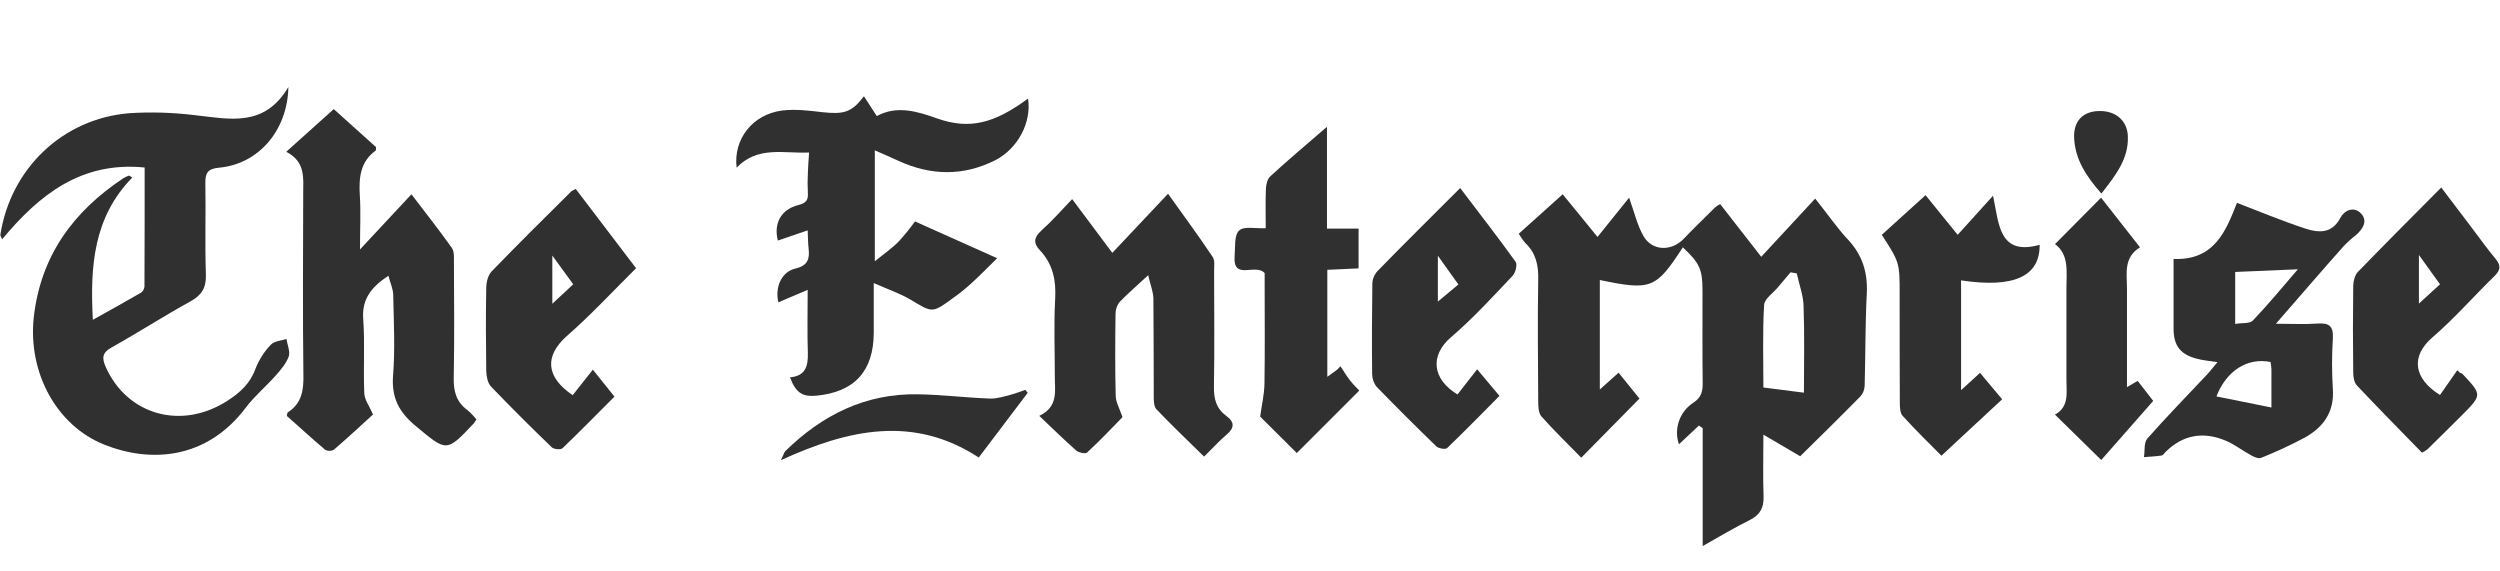 <?xml version="1.0" encoding="utf-8"?>
<!-- Generator: Adobe Illustrator 21.0.1, SVG Export Plug-In . SVG Version: 6.00 Build 0)  -->
<svg version="1.1" id="Layer_1" xmlns="http://www.w3.org/2000/svg" xmlns:xlink="http://www.w3.org/1999/xlink" x="0px" y="0px"
	 viewBox="0 0 140 32" style="enable-background:new 0 0 140 32;" xml:space="preserve">
<style type="text/css">
	.Drop_x0020_Shadow{fill:none;}
	.Round_x0020_Corners_x0020_2_x0020_pt{fill:#FFFFFF;stroke:#231F20;stroke-miterlimit:10;}
	.Live_x0020_Reflect_x0020_X{fill:none;}
	.Bevel_x0020_Soft{fill:url(#SVGID_1_);}
	.Dusk{fill:#FFFFFF;}
	.Foliage_GS{fill:#FFDD00;}
	.Pompadour_GS{fill-rule:evenodd;clip-rule:evenodd;fill:#44ADE2;}
	.st0{fill:#303030;}
	.st1{fill:#C0D032;}
	.st2{fill:#93AE3D;}
	.st3{fill:#0E7FC9;}
	.st4{fill:#19BDD4;}
	.st5{fill:#C81100;}
	.st6{fill:#FFFFFF;}
	.st7{fill:#BF5700;}
	.st8{fill:#797A7D;}
	.st9{fill:#2F8DC6;}
	.st10{fill:#1C356D;}
	.st11{fill:#0071A8;}
	.st12{fill:#5CC368;}
	.st13{fill:#78CBBF;}
	.st14{fill:#EF5DA2;}
	.st15{fill:#007DC3;}
</style>
<linearGradient id="SVGID_1_" gradientUnits="userSpaceOnUse" x1="-740.029" y1="-40" x2="-739.322" y2="-39.293">
	<stop  offset="0" style="stop-color:#DEDFE3"/>
	<stop  offset="0.178" style="stop-color:#DADBDF"/>
	<stop  offset="0.361" style="stop-color:#CECFD3"/>
	<stop  offset="0.546" style="stop-color:#B9BCBF"/>
	<stop  offset="0.732" style="stop-color:#9CA0A2"/>
	<stop  offset="0.918" style="stop-color:#787D7E"/>
	<stop  offset="1" style="stop-color:#656B6C"/>
</linearGradient>
<g id="BZitBy">
	<path class="st0" d="M100.81,25.55l-2.06-1.21c0,1.33-0.03,2.39,0.01,3.45c0.02,0.64-0.19,1.04-0.77,1.33
		c-0.86,0.43-1.69,0.92-2.64,1.46v-6.6l-0.21-0.15l-1.12,1.05c-0.3-0.87,0.04-1.83,0.81-2.33c0.44-0.29,0.52-0.61,0.52-1.09
		c-0.02-1.72-0.01-3.45-0.01-5.17c0-1.21-0.15-1.54-1.1-2.44c-1.51,2.32-1.77,2.43-4.65,1.83v6.13l1.05-0.94l1.17,1.45l-3.26,3.31
		c-0.73-0.75-1.51-1.5-2.23-2.31c-0.16-0.18-0.18-0.54-0.18-0.82c-0.01-2.28-0.04-4.57,0-6.85c0.02-0.8-0.13-1.48-0.72-2.04
		c-0.14-0.16-0.26-0.34-0.37-0.52l2.46-2.21c0.53,0.65,1.15,1.4,1.95,2.39l1.77-2.2c0.3,0.84,0.46,1.55,0.81,2.16
		c0.5,0.85,1.59,0.85,2.27,0.12c0.57-0.6,1.17-1.17,1.75-1.75c0.08-0.06,0.17-0.12,0.27-0.17l2.3,2.95l3.02-3.26
		c0.73,0.91,1.23,1.65,1.83,2.29c0.82,0.87,1.12,1.86,1.06,3.04c-0.09,1.72-0.07,3.44-0.12,5.16c-0.01,0.21-0.09,0.42-0.23,0.58
		C103.06,23.34,101.92,24.46,100.81,25.55z M100.62,15.31l-0.35-0.06c-0.23,0.28-0.47,0.55-0.7,0.83c-0.27,0.33-0.76,0.65-0.78,1
		c-0.09,1.54-0.04,3.09-0.04,4.62l2.27,0.29c0-1.64,0.04-3.24-0.02-4.84C100.99,16.54,100.75,15.93,100.62,15.31L100.62,15.31z"/>
	<path class="st0" d="M7.41,9.94c-2.18,2.23-2.37,4.98-2.21,7.97c0.97-0.54,1.83-1.02,2.68-1.51c0.12-0.08,0.19-0.2,0.21-0.34
		C8.1,13.83,8.1,11.6,8.1,9.38c-3.54-0.35-5.89,1.51-7.98,4.02c-0.06-0.15-0.11-0.2-0.1-0.25c0.57-3.7,3.48-6.5,7.21-6.81
		c1.23-0.08,2.47-0.04,3.69,0.11c1.92,0.21,3.88,0.71,5.23-1.58c-0.05,2.46-1.69,4.32-3.88,4.52c-0.67,0.06-0.78,0.32-0.77,0.9
		c0.03,1.7-0.03,3.4,0.03,5.1c0.02,0.74-0.24,1.14-0.87,1.49c-1.49,0.82-2.91,1.74-4.4,2.57c-0.53,0.29-0.57,0.58-0.34,1.1
		c1.21,2.71,4.27,3.56,6.85,1.87c0.68-0.44,1.25-0.96,1.54-1.78c0.2-0.5,0.49-0.96,0.86-1.34c0.19-0.2,0.58-0.22,0.87-0.32
		c0.05,0.33,0.22,0.7,0.13,0.98c-0.14,0.39-0.44,0.74-0.73,1.07c-0.54,0.61-1.18,1.14-1.67,1.79c-2.19,2.91-5.32,3.12-7.93,2.08
		c-2.68-1.07-4.28-4.04-3.95-7.12c0.38-3.44,2.21-5.94,5.02-7.8c0.1-0.06,0.21-0.11,0.32-0.15L7.41,9.94z"/>
	<path class="st0" d="M45.23,16.23l-1.64,0.7c-0.2-0.81,0.15-1.7,0.95-1.89c0.71-0.17,0.81-0.55,0.74-1.14
		c-0.03-0.26-0.03-0.52-0.05-1l-1.67,0.57c-0.24-0.93,0.15-1.74,1.16-1.99c0.43-0.11,0.55-0.29,0.52-0.69
		c-0.02-0.36-0.02-0.73,0-1.09c0.01-0.36,0.04-0.73,0.07-1.16c-1.4,0.07-2.87-0.39-4.06,0.85c-0.19-1.6,0.89-2.98,2.54-3.2
		c0.73-0.09,1.5,0,2.24,0.09c1.22,0.13,1.65,0.03,2.35-0.89L49.1,6.5c1.13-0.61,2.25-0.27,3.4,0.14c1.78,0.62,3.16,0.29,5.07-1.12
		c0.21,1.31-0.56,2.81-1.85,3.46c-1.78,0.89-3.59,0.86-5.4,0.03c-0.41-0.19-0.82-0.37-1.33-0.59v6.21c0.53-0.43,0.97-0.73,1.34-1.11
		c0.33-0.36,0.63-0.73,0.91-1.12l4.6,2.06c-0.47,0.46-0.94,0.95-1.45,1.41c-0.32,0.29-0.66,0.57-1.02,0.82
		c-1.17,0.86-1.15,0.83-2.38,0.09c-0.59-0.35-1.25-0.57-2.06-0.93c0,1.06,0,1.93,0,2.79c-0.01,2.15-1.08,3.32-3.23,3.52
		c-0.78,0.07-1.14-0.18-1.46-1.03c0.86-0.07,1.02-0.62,1-1.36C45.2,18.66,45.23,17.57,45.23,16.23z"/>
	<path class="st0" d="M26.68,23.49c-0.04,0.07-0.09,0.14-0.13,0.2c-1.57,1.67-1.53,1.61-3.29,0.15c-0.92-0.77-1.34-1.57-1.25-2.79
		c0.12-1.5,0.04-3.01,0.01-4.52c0-0.35-0.17-0.69-0.27-1.09c-0.99,0.66-1.49,1.33-1.41,2.43c0.1,1.38,0,2.77,0.06,4.15
		c0.01,0.36,0.28,0.71,0.49,1.19c-0.66,0.6-1.42,1.31-2.2,1.98c-0.15,0.08-0.34,0.08-0.49-0.01c-0.73-0.62-1.45-1.28-2.14-1.89
		c0.03-0.12,0.03-0.18,0.06-0.2c0.79-0.51,0.89-1.25,0.87-2.13c-0.04-3.37-0.02-6.75-0.01-10.12c0-0.87,0.14-1.78-0.95-2.34
		l2.66-2.39l2.37,2.13c-0.01,0.1,0,0.17-0.02,0.19c-0.87,0.63-0.95,1.53-0.89,2.51c0.06,0.93,0.01,1.87,0.01,3.03l2.88-3.09
		c0.85,1.11,1.58,2.04,2.26,3c0.14,0.19,0.12,0.51,0.12,0.77c0.01,2.16,0.03,4.32-0.01,6.48c-0.02,0.76,0.13,1.37,0.76,1.83
		C26.36,23.12,26.53,23.3,26.68,23.49z"/>
	<path class="st0" d="M64.3,15.41c-0.67,0.62-1.17,1.05-1.62,1.52c-0.14,0.19-0.21,0.42-0.21,0.66c-0.02,1.53-0.03,3.06,0.01,4.59
		c0.01,0.35,0.22,0.71,0.38,1.18c-0.58,0.6-1.26,1.31-1.98,1.98c-0.09,0.09-0.47,0.01-0.61-0.11c-0.67-0.59-1.31-1.22-2.07-1.94
		c1.1-0.53,0.86-1.43,0.87-2.25c0-1.43-0.06-2.87,0.02-4.3c0.06-1.05-0.13-1.96-0.86-2.73c-0.37-0.39-0.34-0.71,0.08-1.09
		c0.59-0.53,1.12-1.13,1.73-1.77c0.78,1.04,1.48,1.98,2.25,3.01l3.12-3.31c0.92,1.29,1.74,2.4,2.5,3.54
		c0.13,0.19,0.08,0.52,0.08,0.78c0,2.16,0.03,4.32-0.01,6.48c-0.01,0.69,0.13,1.23,0.69,1.64c0.46,0.33,0.48,0.66,0.03,1.04
		s-0.83,0.81-1.27,1.24c-0.9-0.88-1.81-1.75-2.67-2.65c-0.15-0.16-0.15-0.5-0.15-0.75c-0.01-1.82,0-3.64-0.02-5.46
		C64.58,16.33,64.43,15.98,64.3,15.41z"/>
	<path class="st0" d="M127.45,18.13c0.92,0,1.62,0.04,2.32-0.01c0.65-0.05,0.91,0.13,0.87,0.83c-0.06,0.94-0.06,1.89,0,2.84
		c0.09,1.29-0.54,2.14-1.58,2.72c-0.79,0.42-1.61,0.8-2.44,1.13c-0.15,0.06-0.4-0.05-0.57-0.15c-0.47-0.25-0.89-0.59-1.38-0.8
		c-1.26-0.54-2.42-0.36-3.41,0.63c-0.07,0.07-0.13,0.18-0.21,0.19c-0.33,0.05-0.66,0.06-0.99,0.09c0.06-0.35-0.01-0.81,0.19-1.04
		c1.07-1.21,2.2-2.37,3.31-3.55c0.2-0.21,0.37-0.44,0.62-0.73c-0.46-0.07-0.83-0.1-1.19-0.2c-0.9-0.24-1.27-0.74-1.27-1.67
		c0-1.28,0-2.57,0-3.91c2.31,0.1,2.95-1.62,3.55-3.14c1.31,0.5,2.57,1.03,3.86,1.45c0.72,0.23,1.46,0.28,1.93-0.61
		c0.22-0.42,0.76-0.68,1.17-0.23c0.38,0.42,0.08,0.86-0.29,1.19c-0.25,0.19-0.48,0.4-0.7,0.63
		C130.01,15.17,128.81,16.57,127.45,18.13z M128.68,15.08l-3.51,0.15v2.91c0.38-0.07,0.81,0,0.99-0.19
		C127.04,17.03,127.86,16.03,128.68,15.08z M127.2,22.82c0-0.7,0-1.42,0-2.14c-0.01-0.14-0.02-0.27-0.05-0.41
		c-1.32-0.26-2.48,0.51-3.03,1.93L127.2,22.82z"/>
	<path class="st0" d="M74.32,21.11l0.56-0.41l0.19-0.19c0.17,0.26,0.33,0.54,0.52,0.78c0.19,0.25,0.39,0.43,0.53,0.58l-3.5,3.5
		l-2.05-2.04c0.08-0.62,0.23-1.23,0.24-1.85c0.03-1.84,0.01-3.69,0.01-5.54v-0.65c-0.54-0.57-1.8,0.47-1.68-0.99
		c0.04-0.48-0.03-1.13,0.25-1.39c0.28-0.26,0.91-0.1,1.49-0.13c0-0.76-0.02-1.48,0.01-2.2c0.01-0.24,0.08-0.56,0.25-0.71
		c0.98-0.9,2-1.76,3.17-2.77v5.7h1.77v2.23l-1.75,0.08V21.11z"/>
	<path class="st0" d="M32.07,22.13l1.13-1.43c0.46,0.57,0.81,1.02,1.21,1.51c-0.99,0.99-1.94,1.96-2.91,2.89
		c-0.1,0.1-0.48,0.06-0.6-0.05c-1.15-1.11-2.29-2.24-3.4-3.4c-0.19-0.2-0.26-0.57-0.27-0.87c-0.02-1.55-0.03-3.1,0-4.66
		c0-0.31,0.1-0.71,0.3-0.92c1.47-1.52,2.97-3,4.47-4.49c0.08-0.05,0.16-0.09,0.24-0.13l3.38,4.44c-1.31,1.3-2.53,2.62-3.88,3.8
		C30.46,19.96,30.59,21.13,32.07,22.13z M32.1,15.92l-1.17-1.61v2.7C31.34,16.63,31.69,16.3,32.1,15.92L32.1,15.92z"/>
	<path class="st0" d="M135.63,25.35c-1.23-1.26-2.45-2.5-3.64-3.76c-0.16-0.17-0.21-0.49-0.21-0.74c-0.02-1.6-0.02-3.21,0-4.81
		c0-0.27,0.08-0.61,0.25-0.8c1.52-1.57,3.06-3.11,4.68-4.74l1.66,2.19c0.46,0.6,0.89,1.22,1.37,1.79c0.32,0.38,0.3,0.64-0.05,0.98
		c-1.17,1.14-2.24,2.37-3.47,3.43c-1.23,1.06-1.07,2.3,0.42,3.23l0.97-1.39c0.05,0.05,0.1,0.1,0.15,0.15
		c0.04,0.02,0.1,0.02,0.13,0.05c1.11,1.18,1.11,1.18-0.01,2.31c-0.64,0.63-1.27,1.27-1.91,1.89
		C135.87,25.22,135.76,25.29,135.63,25.35z M135.46,17l1.18-1.08l-1.18-1.64V17z"/>
	<path class="st0" d="M81.77,10.53c1.08,1.43,2.13,2.77,3.11,4.14c0.1,0.15-0.01,0.6-0.17,0.77c-1.12,1.18-2.22,2.39-3.45,3.44
		c-1.2,1.03-1.06,2.35,0.36,3.21l1.1-1.41l1.25,1.49c-0.98,0.99-1.94,1.97-2.93,2.92c-0.09,0.09-0.47,0.03-0.6-0.09
		c-1.13-1.09-2.25-2.21-3.35-3.34c-0.16-0.2-0.25-0.46-0.25-0.72c-0.02-1.67-0.01-3.35,0.01-5.02c0-0.26,0.1-0.52,0.27-0.72
		C78.62,13.66,80.16,12.14,81.77,10.53z M80.52,14.32v2.57l1.15-0.96C81.29,15.39,80.96,14.93,80.52,14.32z"/>
	<path class="st0" d="M109.63,13.15c0.65-0.72,1.25-1.38,1.98-2.19c0.34,1.6,0.33,3.38,2.61,2.75c0.02,1.77-1.45,2.44-4.4,1.99v6.15
		l1.06-0.97l1.24,1.48l-3.4,3.16c-0.63-0.64-1.43-1.41-2.17-2.23c-0.15-0.16-0.16-0.49-0.16-0.75c-0.01-2.02-0.01-4.03-0.01-6.05
		c0-1.79,0-1.79-1-3.34l2.45-2.22L109.63,13.15z"/>
	<path class="st0" d="M117.67,25.76l-2.59-2.54c0.8-0.45,0.64-1.21,0.64-1.93c0-1.72,0-3.45,0-5.17c0-0.91,0.16-1.86-0.64-2.45
		l2.58-2.6l2.18,2.78c-0.93,0.57-0.73,1.46-0.73,2.29c0,1.82,0,3.64,0,5.54l0.6-0.35l0.87,1.12L117.67,25.76z"/>
	<path class="st0" d="M57.55,22l-2.74,3.62c-3.65-2.38-7.28-1.59-11.08,0.15c0.16-0.32,0.18-0.44,0.25-0.51
		c2.06-2.02,4.48-3.23,7.41-3.18c1.35,0.02,2.7,0.19,4.06,0.24c0.39,0.01,0.79-0.12,1.17-0.22c0.27-0.07,0.53-0.18,0.8-0.27
		L57.55,22z"/>
	<path class="st0" d="M117.68,10.84c-0.85-0.96-1.48-1.91-1.53-3.14c-0.03-0.9,0.47-1.44,1.33-1.48c0.96-0.05,1.65,0.51,1.68,1.41
		C119.21,8.91,118.46,9.83,117.68,10.84z"/>
</g>
</svg>
